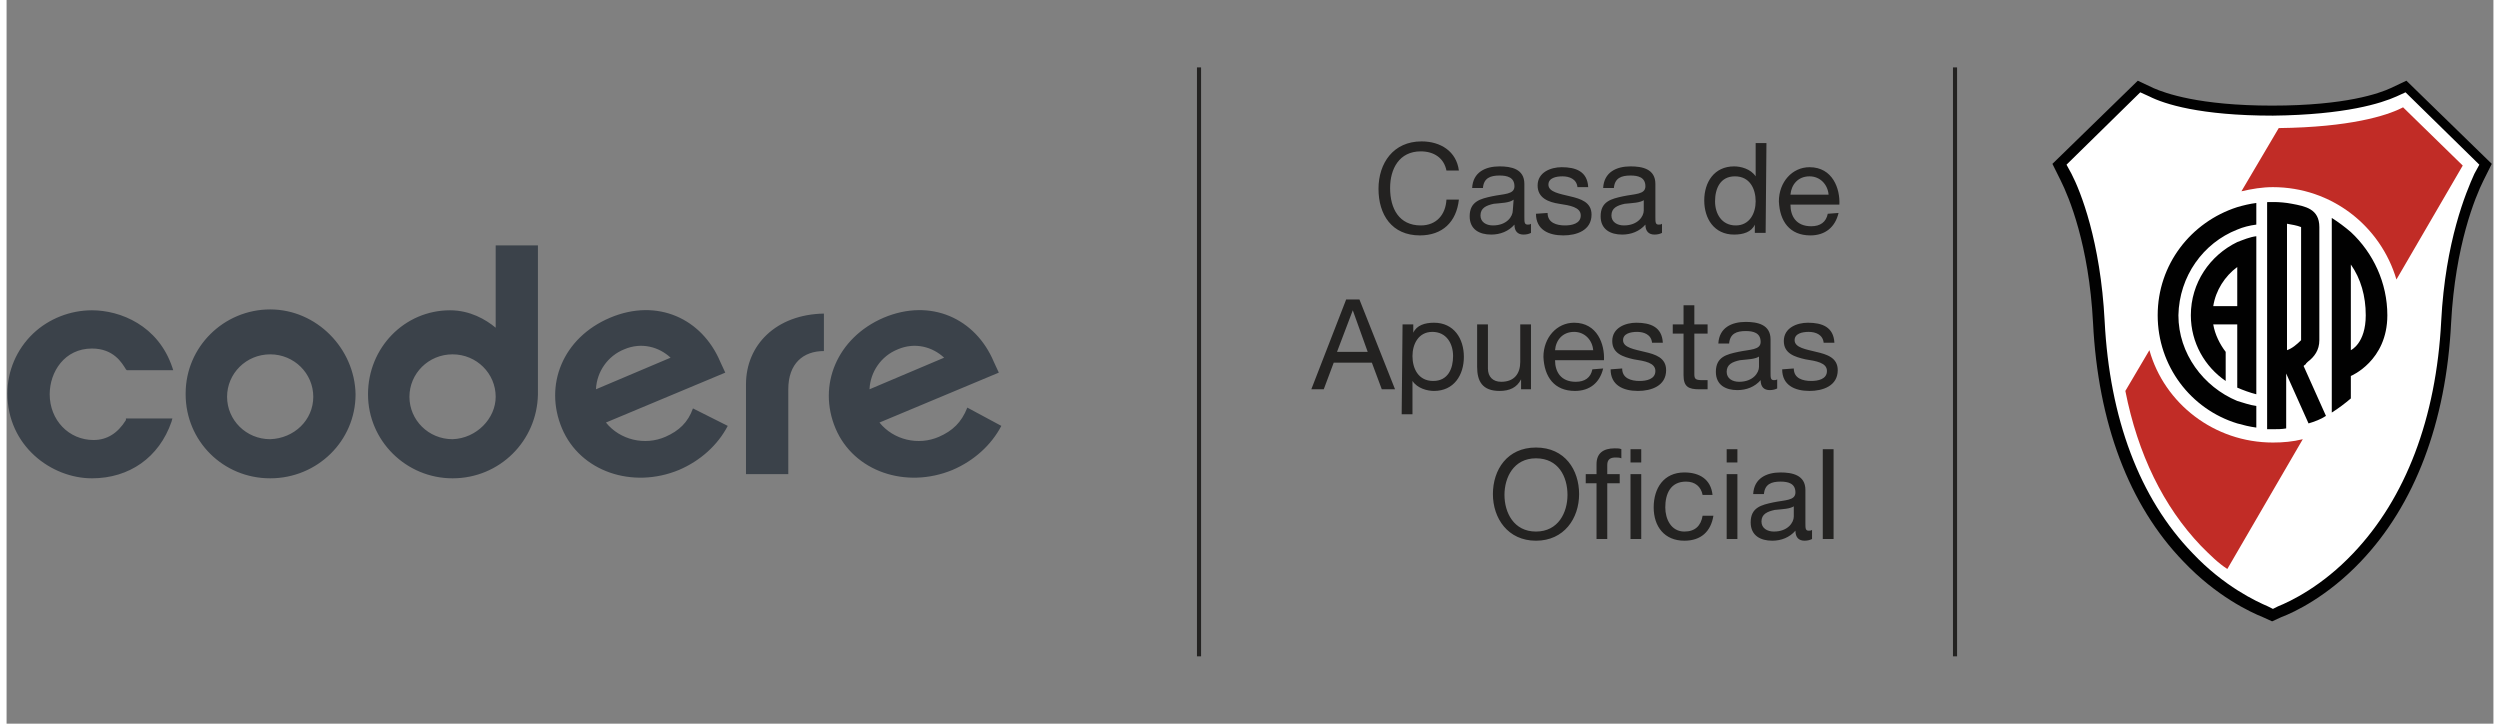 <?xml version="1.0" encoding="UTF-8"?>
<svg xmlns="http://www.w3.org/2000/svg" xmlns:xlink="http://www.w3.org/1999/xlink" width="190px" height="55px" viewBox="0 0 189 55" version="1.1">
<rect x="0" y="0" width="189" height="55" fill="#808080" stroke="none"/>
<g id="surface1">
<path style=" stroke:none;fill-rule:nonzero;fill:rgb(13.725%,13.333%,12.941%);fill-opacity:1;" d="M 90.469 5.121 L 90.781 5.121 L 90.781 49.879 L 90.469 49.879 Z M 147.926 5.121 L 148.238 5.121 L 148.238 49.879 L 147.926 49.879 Z M 109.43 12.961 C 109.242 12.012 108.484 11.504 107.477 11.504 C 105.84 11.504 105.148 12.832 105.148 14.289 C 105.148 15.867 105.84 17.133 107.477 17.133 C 108.676 17.133 109.367 16.309 109.43 15.172 L 110.375 15.172 C 110.188 16.879 109.117 17.891 107.414 17.891 C 105.273 17.891 104.266 16.309 104.266 14.352 C 104.266 12.391 105.398 10.746 107.539 10.746 C 108.988 10.746 110.188 11.504 110.375 12.961 Z M 115.855 17.699 C 115.73 17.766 115.543 17.828 115.289 17.828 C 114.848 17.828 114.598 17.574 114.598 17.07 C 114.156 17.574 113.527 17.828 112.832 17.828 C 111.949 17.828 111.195 17.449 111.195 16.438 C 111.195 15.301 112.016 15.109 112.895 14.918 C 113.777 14.73 114.598 14.793 114.598 14.16 C 114.598 13.465 114.031 13.34 113.465 13.34 C 112.77 13.34 112.266 13.527 112.203 14.289 L 111.383 14.289 C 111.445 13.086 112.391 12.645 113.465 12.645 C 114.344 12.645 115.352 12.832 115.352 13.973 L 115.352 16.5 C 115.352 16.879 115.352 17.07 115.605 17.07 C 115.668 17.07 115.793 17.07 115.855 17.004 Z M 114.535 15.172 C 114.219 15.426 113.59 15.426 113.023 15.488 C 112.453 15.613 112.016 15.805 112.016 16.375 C 112.016 16.879 112.453 17.133 112.961 17.133 C 114.031 17.133 114.473 16.438 114.473 15.996 Z M 117.117 16.184 C 117.117 16.941 117.809 17.133 118.441 17.133 C 118.945 17.133 119.637 17.004 119.637 16.375 C 119.637 15.742 118.816 15.613 118 15.488 C 117.18 15.363 116.359 15.047 116.359 14.098 C 116.359 13.086 117.367 12.707 118.188 12.707 C 119.258 12.707 120.141 13.023 120.203 14.223 L 119.387 14.223 C 119.32 13.594 118.754 13.402 118.25 13.402 C 117.746 13.402 117.18 13.527 117.18 14.035 C 117.18 14.602 118.062 14.73 118.816 14.918 C 119.637 15.109 120.457 15.363 120.457 16.309 C 120.457 17.512 119.32 17.891 118.312 17.891 C 117.18 17.891 116.234 17.449 116.234 16.246 Z M 125.812 17.699 C 125.684 17.766 125.496 17.828 125.242 17.828 C 124.805 17.828 124.551 17.574 124.551 17.07 C 124.109 17.574 123.48 17.828 122.785 17.828 C 121.906 17.828 121.148 17.449 121.148 16.438 C 121.148 15.301 121.969 15.109 122.852 14.918 C 123.73 14.73 124.551 14.793 124.551 14.16 C 124.551 13.465 123.984 13.34 123.418 13.34 C 122.723 13.34 122.219 13.527 122.156 14.289 L 121.34 14.289 C 121.402 13.086 122.348 12.645 123.418 12.645 C 124.301 12.645 125.309 12.832 125.309 13.973 L 125.309 16.5 C 125.309 16.879 125.309 17.07 125.559 17.07 C 125.621 17.07 125.746 17.07 125.812 17.004 Z M 124.488 15.172 C 124.172 15.426 123.543 15.426 122.977 15.488 C 122.41 15.613 121.969 15.805 121.969 16.375 C 121.969 16.879 122.41 17.133 122.914 17.133 C 123.984 17.133 124.426 16.438 124.426 15.996 L 124.426 15.172 Z M 133.688 17.699 L 132.867 17.699 L 132.867 17.07 C 132.613 17.637 131.984 17.828 131.293 17.828 C 129.781 17.828 129.023 16.625 129.023 15.234 C 129.023 13.844 129.781 12.645 131.293 12.645 C 131.797 12.645 132.551 12.832 132.93 13.402 L 132.93 10.875 L 133.75 10.875 Z M 131.418 17.133 C 132.488 17.133 132.93 16.184 132.93 15.301 C 132.93 14.352 132.488 13.402 131.355 13.402 C 130.223 13.402 129.844 14.352 129.844 15.301 C 129.844 16.246 130.348 17.133 131.418 17.133 Z M 139.23 16.184 C 138.977 17.258 138.223 17.891 137.09 17.891 C 135.512 17.891 134.758 16.816 134.695 15.301 C 134.695 13.844 135.703 12.707 137.023 12.707 C 138.789 12.707 139.355 14.352 139.293 15.551 L 135.574 15.551 C 135.574 16.438 136.016 17.195 137.152 17.195 C 137.844 17.195 138.285 16.879 138.41 16.246 Z M 138.473 14.793 C 138.41 14.035 137.844 13.402 137.023 13.402 C 136.145 13.402 135.641 14.035 135.574 14.793 Z M 101.809 22.758 L 102.816 22.758 L 105.523 29.586 L 104.516 29.586 L 103.762 27.562 L 100.863 27.562 L 100.105 29.586 L 99.16 29.586 Z M 101.113 26.742 L 103.445 26.742 L 102.312 23.582 Z M 106.094 24.656 L 106.91 24.656 L 106.91 25.289 C 107.164 24.719 107.793 24.527 108.484 24.527 C 109.996 24.527 110.754 25.73 110.754 27.121 C 110.754 28.512 109.996 29.711 108.484 29.711 C 107.98 29.711 107.227 29.523 106.848 28.953 L 106.848 31.484 L 106.027 31.484 Z M 108.359 25.223 C 107.289 25.223 106.848 26.172 106.848 27.059 C 106.848 28.004 107.289 28.953 108.422 28.953 C 109.559 28.953 109.934 28.004 109.934 27.059 C 109.934 26.109 109.43 25.223 108.359 25.223 Z M 115.855 29.586 L 115.102 29.586 L 115.102 28.828 C 114.785 29.461 114.219 29.711 113.465 29.711 C 112.141 29.711 111.762 28.953 111.762 27.879 L 111.762 24.656 L 112.582 24.656 L 112.582 28.004 C 112.582 28.637 112.961 29.016 113.59 29.016 C 114.598 29.016 115.039 28.387 115.039 27.5 L 115.039 24.656 L 115.855 24.656 Z M 121.34 28.004 C 121.086 29.082 120.328 29.711 119.195 29.711 C 117.621 29.711 116.863 28.637 116.801 27.121 C 116.801 25.668 117.809 24.527 119.133 24.527 C 120.898 24.527 121.465 26.172 121.402 27.375 L 117.684 27.375 C 117.684 28.258 118.125 29.016 119.258 29.016 C 119.953 29.016 120.395 28.699 120.52 28.07 Z M 120.582 26.613 C 120.52 25.855 119.953 25.223 119.133 25.223 C 118.25 25.223 117.746 25.855 117.684 26.613 Z M 122.785 28.004 C 122.785 28.766 123.48 28.953 124.109 28.953 C 124.613 28.953 125.309 28.828 125.309 28.195 C 125.309 27.562 124.488 27.438 123.668 27.309 C 122.852 27.121 122.031 26.867 122.031 25.918 C 122.031 24.906 123.039 24.527 123.859 24.527 C 124.93 24.527 125.812 24.844 125.875 26.047 L 125.055 26.047 C 124.992 25.414 124.426 25.223 123.922 25.223 C 123.418 25.223 122.852 25.352 122.852 25.855 C 122.852 26.426 123.73 26.551 124.488 26.742 C 125.309 26.93 126.125 27.184 126.125 28.133 C 126.125 29.332 124.992 29.711 123.984 29.711 C 122.852 29.711 121.906 29.27 121.906 28.07 Z M 128.27 24.656 L 129.277 24.656 L 129.277 25.352 L 128.27 25.352 L 128.27 28.449 C 128.27 28.828 128.395 28.891 128.898 28.891 L 129.277 28.891 L 129.277 29.586 L 128.645 29.586 C 127.828 29.586 127.449 29.398 127.449 28.512 L 127.449 25.352 L 126.629 25.352 L 126.629 24.656 L 127.449 24.656 L 127.449 23.199 L 128.27 23.199 Z M 134.566 29.523 C 134.441 29.586 134.254 29.648 134 29.648 C 133.559 29.648 133.309 29.398 133.309 28.891 C 132.867 29.398 132.238 29.648 131.543 29.648 C 130.66 29.648 129.906 29.27 129.906 28.258 C 129.906 27.121 130.727 26.93 131.605 26.742 C 132.488 26.551 133.309 26.613 133.309 25.984 C 133.309 25.289 132.742 25.16 132.176 25.16 C 131.48 25.16 130.977 25.352 130.914 26.109 L 130.094 26.109 C 130.156 24.906 131.102 24.465 132.176 24.465 C 133.055 24.465 134.062 24.656 134.062 25.793 L 134.062 28.32 C 134.062 28.699 134.062 28.891 134.316 28.891 C 134.379 28.891 134.504 28.891 134.566 28.828 Z M 133.246 27.059 C 132.93 27.309 132.301 27.309 131.734 27.375 C 131.164 27.5 130.727 27.691 130.727 28.258 C 130.727 28.766 131.164 29.016 131.672 29.016 C 132.742 29.016 133.184 28.32 133.184 27.879 L 133.184 27.059 Z M 135.828 28.004 C 135.828 28.766 136.52 28.953 137.152 28.953 C 137.656 28.953 138.348 28.828 138.348 28.195 C 138.348 27.562 137.527 27.438 136.711 27.309 C 135.891 27.121 135.07 26.867 135.07 25.918 C 135.07 24.906 136.078 24.527 136.898 24.527 C 137.969 24.527 138.852 24.844 138.914 26.047 L 138.098 26.047 C 138.031 25.414 137.465 25.223 136.961 25.223 C 136.457 25.223 135.891 25.352 135.891 25.855 C 135.891 26.426 136.773 26.551 137.527 26.742 C 138.348 26.93 139.168 27.184 139.168 28.133 C 139.168 29.332 138.031 29.711 137.023 29.711 C 135.891 29.711 134.945 29.27 134.945 28.07 Z M 116.234 34.012 C 118.441 34.012 119.512 35.719 119.512 37.551 C 119.512 39.387 118.379 41.094 116.234 41.094 C 114.094 41.094 112.961 39.387 112.961 37.551 C 112.961 35.719 114.031 34.012 116.234 34.012 Z M 116.234 40.398 C 117.938 40.398 118.629 38.941 118.629 37.613 C 118.629 36.223 117.938 34.832 116.234 34.832 C 114.535 34.832 113.84 36.289 113.84 37.613 C 113.84 38.941 114.535 40.398 116.234 40.398 Z M 120.836 36.73 L 120.016 36.73 L 120.016 36.035 L 120.836 36.035 L 120.836 35.277 C 120.836 34.453 121.34 34.074 122.219 34.074 C 122.41 34.074 122.598 34.074 122.723 34.137 L 122.723 34.832 C 122.598 34.77 122.41 34.77 122.281 34.77 C 121.906 34.77 121.652 34.898 121.652 35.34 L 121.652 36.035 L 122.598 36.035 L 122.598 36.73 L 121.652 36.73 L 121.652 40.965 L 120.836 40.965 Z M 123.418 35.148 L 123.418 34.137 L 124.234 34.137 L 124.234 35.148 Z M 123.418 40.965 L 123.418 36.035 L 124.234 36.035 L 124.234 40.965 Z M 128.898 37.613 C 128.773 36.984 128.332 36.602 127.637 36.602 C 126.441 36.602 126.062 37.551 126.062 38.562 C 126.062 39.449 126.504 40.398 127.512 40.398 C 128.332 40.398 128.773 39.953 128.898 39.195 L 129.719 39.195 C 129.527 40.398 128.773 41.094 127.512 41.094 C 126 41.094 125.18 40.016 125.18 38.562 C 125.18 37.109 125.938 35.906 127.512 35.906 C 128.645 35.906 129.527 36.414 129.652 37.613 Z M 131.543 35.148 L 130.727 35.148 L 130.727 34.137 L 131.543 34.137 Z M 130.727 36.035 L 131.543 36.035 L 131.543 40.965 L 130.727 40.965 Z M 137.215 40.965 C 137.09 41.027 136.898 41.094 136.648 41.094 C 136.207 41.094 135.953 40.84 135.953 40.332 C 135.512 40.84 134.883 41.094 134.191 41.094 C 133.309 41.094 132.551 40.711 132.551 39.699 C 132.551 38.562 133.371 38.375 134.254 38.184 C 135.137 37.996 135.953 38.059 135.953 37.426 C 135.953 36.73 135.387 36.602 134.82 36.602 C 134.129 36.602 133.621 36.793 133.559 37.551 L 132.742 37.551 C 132.805 36.352 133.75 35.906 134.82 35.906 C 135.703 35.906 136.711 36.098 136.711 37.234 L 136.711 39.766 C 136.711 40.145 136.711 40.332 136.961 40.332 C 137.023 40.332 137.152 40.332 137.215 40.27 Z M 135.891 38.438 C 135.574 38.691 134.945 38.691 134.379 38.754 C 133.812 38.879 133.371 39.07 133.371 39.637 C 133.371 40.145 133.812 40.398 134.316 40.398 C 135.387 40.398 135.828 39.699 135.828 39.258 L 135.828 38.438 Z M 138.031 34.137 L 138.852 34.137 L 138.852 40.965 L 138.031 40.965 Z M 138.031 34.137 "/>
<path style=" stroke:none;fill-rule:nonzero;fill:rgb(23.137%,25.882%,29.02%);fill-opacity:1;" d="M 9.07 31.926 C 8.441 32.938 7.621 33.441 6.613 33.441 C 4.727 33.441 3.277 31.926 3.277 29.965 C 3.277 28.258 4.41 26.488 6.488 26.488 C 8.129 26.488 8.758 27.562 9.07 28.07 L 9.137 28.133 L 12.664 28.133 L 12.602 27.941 C 11.527 24.719 8.633 23.582 6.488 23.582 C 4.852 23.582 3.215 24.211 2.016 25.352 C 0.758 26.551 0.062 28.195 0.062 29.902 C 0.062 33.887 3.402 36.352 6.488 36.352 C 9.324 36.352 11.594 34.77 12.535 32.051 L 12.602 31.801 L 9.07 31.801 Z M 20.035 23.516 C 16.508 23.516 13.609 26.363 13.609 29.902 L 13.609 29.965 C 13.609 33.504 16.441 36.352 20.035 36.352 C 23.625 36.352 26.523 33.504 26.523 29.965 C 26.461 26.488 23.562 23.516 20.035 23.516 Z M 20.035 33.379 C 18.207 33.379 16.758 31.926 16.758 30.156 C 16.758 28.387 18.207 26.93 20.035 26.93 C 21.859 26.93 23.309 28.387 23.309 30.156 C 23.309 31.926 21.859 33.316 20.035 33.379 Z M 37.172 24.906 C 36.414 24.277 35.219 23.582 33.703 23.582 C 30.238 23.582 27.469 26.426 27.469 29.965 C 27.469 33.504 30.367 36.352 33.895 36.352 C 37.484 36.352 40.32 33.504 40.383 29.965 L 40.383 18.648 L 37.172 18.648 Z M 33.895 33.379 C 32.066 33.379 30.617 31.926 30.617 30.156 C 30.617 28.387 32.066 26.93 33.895 26.93 C 35.723 26.93 37.172 28.387 37.172 30.156 C 37.172 31.801 35.723 33.316 33.895 33.379 Z M 50.086 33.191 C 48.512 33.887 46.621 33.441 45.551 32.113 L 54.621 28.32 L 54.242 27.5 C 52.855 24.211 49.453 22.633 45.863 24.148 C 42.273 25.668 40.824 29.27 42.211 32.559 C 43.598 35.844 47.566 37.172 51.094 35.719 C 52.73 35.023 54.055 33.82 54.809 32.367 L 52.164 31.039 C 51.785 32.113 51.094 32.746 50.086 33.191 Z M 46.934 26.551 C 48.258 25.984 49.582 26.363 50.465 27.184 L 44.793 29.586 C 44.855 28.258 45.676 27.059 46.934 26.551 Z M 73.016 30.977 C 72.574 32.113 71.883 32.746 70.875 33.191 C 69.301 33.887 67.41 33.441 66.34 32.113 L 75.41 28.32 L 75.031 27.5 C 73.648 24.211 70.246 22.633 66.652 24.148 C 63.125 25.668 61.613 29.27 63 32.559 C 64.387 35.844 68.355 37.172 71.883 35.719 C 73.52 35.023 74.844 33.82 75.602 32.367 Z M 67.727 26.551 C 69.047 25.984 70.371 26.363 71.254 27.184 L 65.582 29.586 C 65.645 28.258 66.465 27.059 67.727 26.551 Z M 56.195 29.207 L 56.195 36.035 L 59.41 36.035 L 59.41 29.586 C 59.41 27.625 60.543 26.68 62.117 26.68 L 62.117 23.832 C 58.465 23.898 56.195 26.234 56.195 29.207 Z M 56.195 29.207 "/>
<path style=" stroke:none;fill-rule:nonzero;fill:rgb(100%,100%,100%);fill-opacity:1;" d="M 171.676 46.527 C 170.73 46.148 168.273 45.012 165.754 42.418 C 161.723 38.184 159.328 31.988 159.012 24.527 C 158.695 18.523 157.184 14.855 156.492 13.527 L 155.988 12.582 L 162.035 6.699 L 162.98 7.145 C 163.863 7.586 166.508 8.535 172.18 8.535 C 177.848 8.535 180.496 7.586 181.379 7.145 L 182.32 6.699 L 188.371 12.582 L 187.867 13.527 C 187.234 14.855 185.66 18.523 185.348 24.527 C 184.969 31.988 182.637 38.184 178.605 42.418 C 176.148 45.012 173.629 46.148 172.684 46.527 L 172.117 46.781 Z M 171.676 46.527 "/>
<path style=" stroke:none;fill-rule:nonzero;fill:rgb(75.686%,17.255%,14.902%);fill-opacity:1;" d="M 172.242 14.223 C 176.715 14.223 180.434 17.195 181.629 21.242 L 186.668 12.582 L 182.133 8.156 L 182.008 8.219 C 180.871 8.789 178.102 9.672 172.684 9.734 L 169.848 14.539 C 170.668 14.352 171.422 14.223 172.242 14.223 Z M 172.242 33.633 C 167.77 33.633 163.988 30.66 162.855 26.613 L 161.027 29.711 C 161.973 34.516 163.926 38.5 166.762 41.473 C 167.453 42.168 168.086 42.801 168.777 43.242 L 174.512 33.379 C 173.754 33.57 172.996 33.633 172.242 33.633 Z M 172.242 33.633 "/>
<path style=" stroke:none;fill-rule:nonzero;fill:rgb(0.392%,0.392%,0.392%);fill-opacity:1;" d="M 178.164 17.637 C 177.723 17.258 177.219 16.879 176.715 16.562 L 176.715 31.355 C 177.219 31.039 177.723 30.66 178.164 30.281 L 178.164 28.574 C 178.164 28.574 180.938 27.438 180.938 23.961 C 180.938 21.496 179.863 19.219 178.164 17.637 Z M 178.164 26.613 L 178.164 20.102 C 178.922 21.18 179.297 22.504 179.297 23.961 C 179.297 26.109 178.164 26.613 178.164 26.613 Z M 169.531 17.449 C 169.973 17.258 170.477 17.133 170.98 17.07 L 170.98 15.426 C 170.477 15.488 169.973 15.613 169.531 15.742 C 166.004 16.879 163.484 20.102 163.484 23.961 C 163.484 27.816 166.004 31.102 169.531 32.18 C 169.973 32.305 170.477 32.43 170.98 32.496 L 170.98 30.852 C 170.477 30.789 169.973 30.598 169.531 30.473 C 166.949 29.398 165.059 26.867 165.059 23.961 C 165.121 20.988 166.949 18.461 169.531 17.449 Z M 169.531 18.398 C 167.453 19.406 166.004 21.496 166.004 23.961 C 166.004 26.047 167.074 27.879 168.652 28.953 L 168.652 26.742 C 168.211 26.172 167.832 25.414 167.707 24.656 L 169.531 24.656 L 169.531 29.461 C 169.973 29.648 170.477 29.84 170.98 29.965 L 170.98 17.953 C 170.477 18.016 170.035 18.207 169.531 18.398 Z M 169.531 23.266 L 167.707 23.266 C 167.895 22.062 168.59 20.988 169.531 20.293 Z M 174.574 27.816 L 174.637 27.754 C 174.699 27.691 174.762 27.691 174.762 27.625 L 174.887 27.5 C 175.391 27.121 175.77 26.613 175.77 25.855 L 175.77 17.258 C 175.77 15.867 174.699 15.68 173.691 15.488 C 172.746 15.301 171.801 15.363 171.801 15.363 L 171.801 32.621 L 172.18 32.621 C 172.559 32.621 172.934 32.621 173.25 32.559 L 173.25 28.387 L 174.949 32.18 C 175.391 32.051 175.895 31.863 176.273 31.609 Z M 173.312 17.004 C 173.691 17.07 174.07 17.133 174.383 17.258 L 174.383 25.855 C 174.07 26.172 173.691 26.488 173.312 26.613 Z M 171.484 46.906 C 170.539 46.527 167.957 45.328 165.438 42.672 C 161.281 38.375 158.949 32.113 158.57 24.527 C 158.258 18.586 156.742 14.984 156.113 13.719 L 155.484 12.453 L 161.973 6.133 L 163.172 6.699 C 164.051 7.082 166.637 8.027 172.18 8.027 C 177.785 8.027 180.367 7.082 181.188 6.699 L 182.387 6.133 L 188.875 12.453 L 188.242 13.719 C 187.613 14.984 186.102 18.648 185.785 24.527 C 185.41 32.113 183.016 38.375 178.922 42.672 C 176.398 45.328 173.879 46.527 172.871 46.906 L 172.18 47.223 Z M 172.242 46.277 L 172.621 46.086 C 173.566 45.707 175.961 44.57 178.352 42.039 C 182.32 37.867 184.652 31.801 185.031 24.402 C 185.348 18.332 186.922 14.602 187.551 13.211 L 187.93 12.516 L 182.32 7.016 L 181.629 7.332 C 180.496 7.84 177.785 8.723 172.242 8.789 C 166.699 8.789 163.988 7.902 162.855 7.332 L 162.16 7.016 L 156.555 12.516 L 156.934 13.211 C 157.625 14.539 159.137 18.332 159.453 24.402 C 159.832 31.801 162.098 37.867 166.133 42.039 C 168.523 44.57 170.98 45.707 171.863 46.086 Z M 172.242 46.277 "/>
</g>
</svg>
